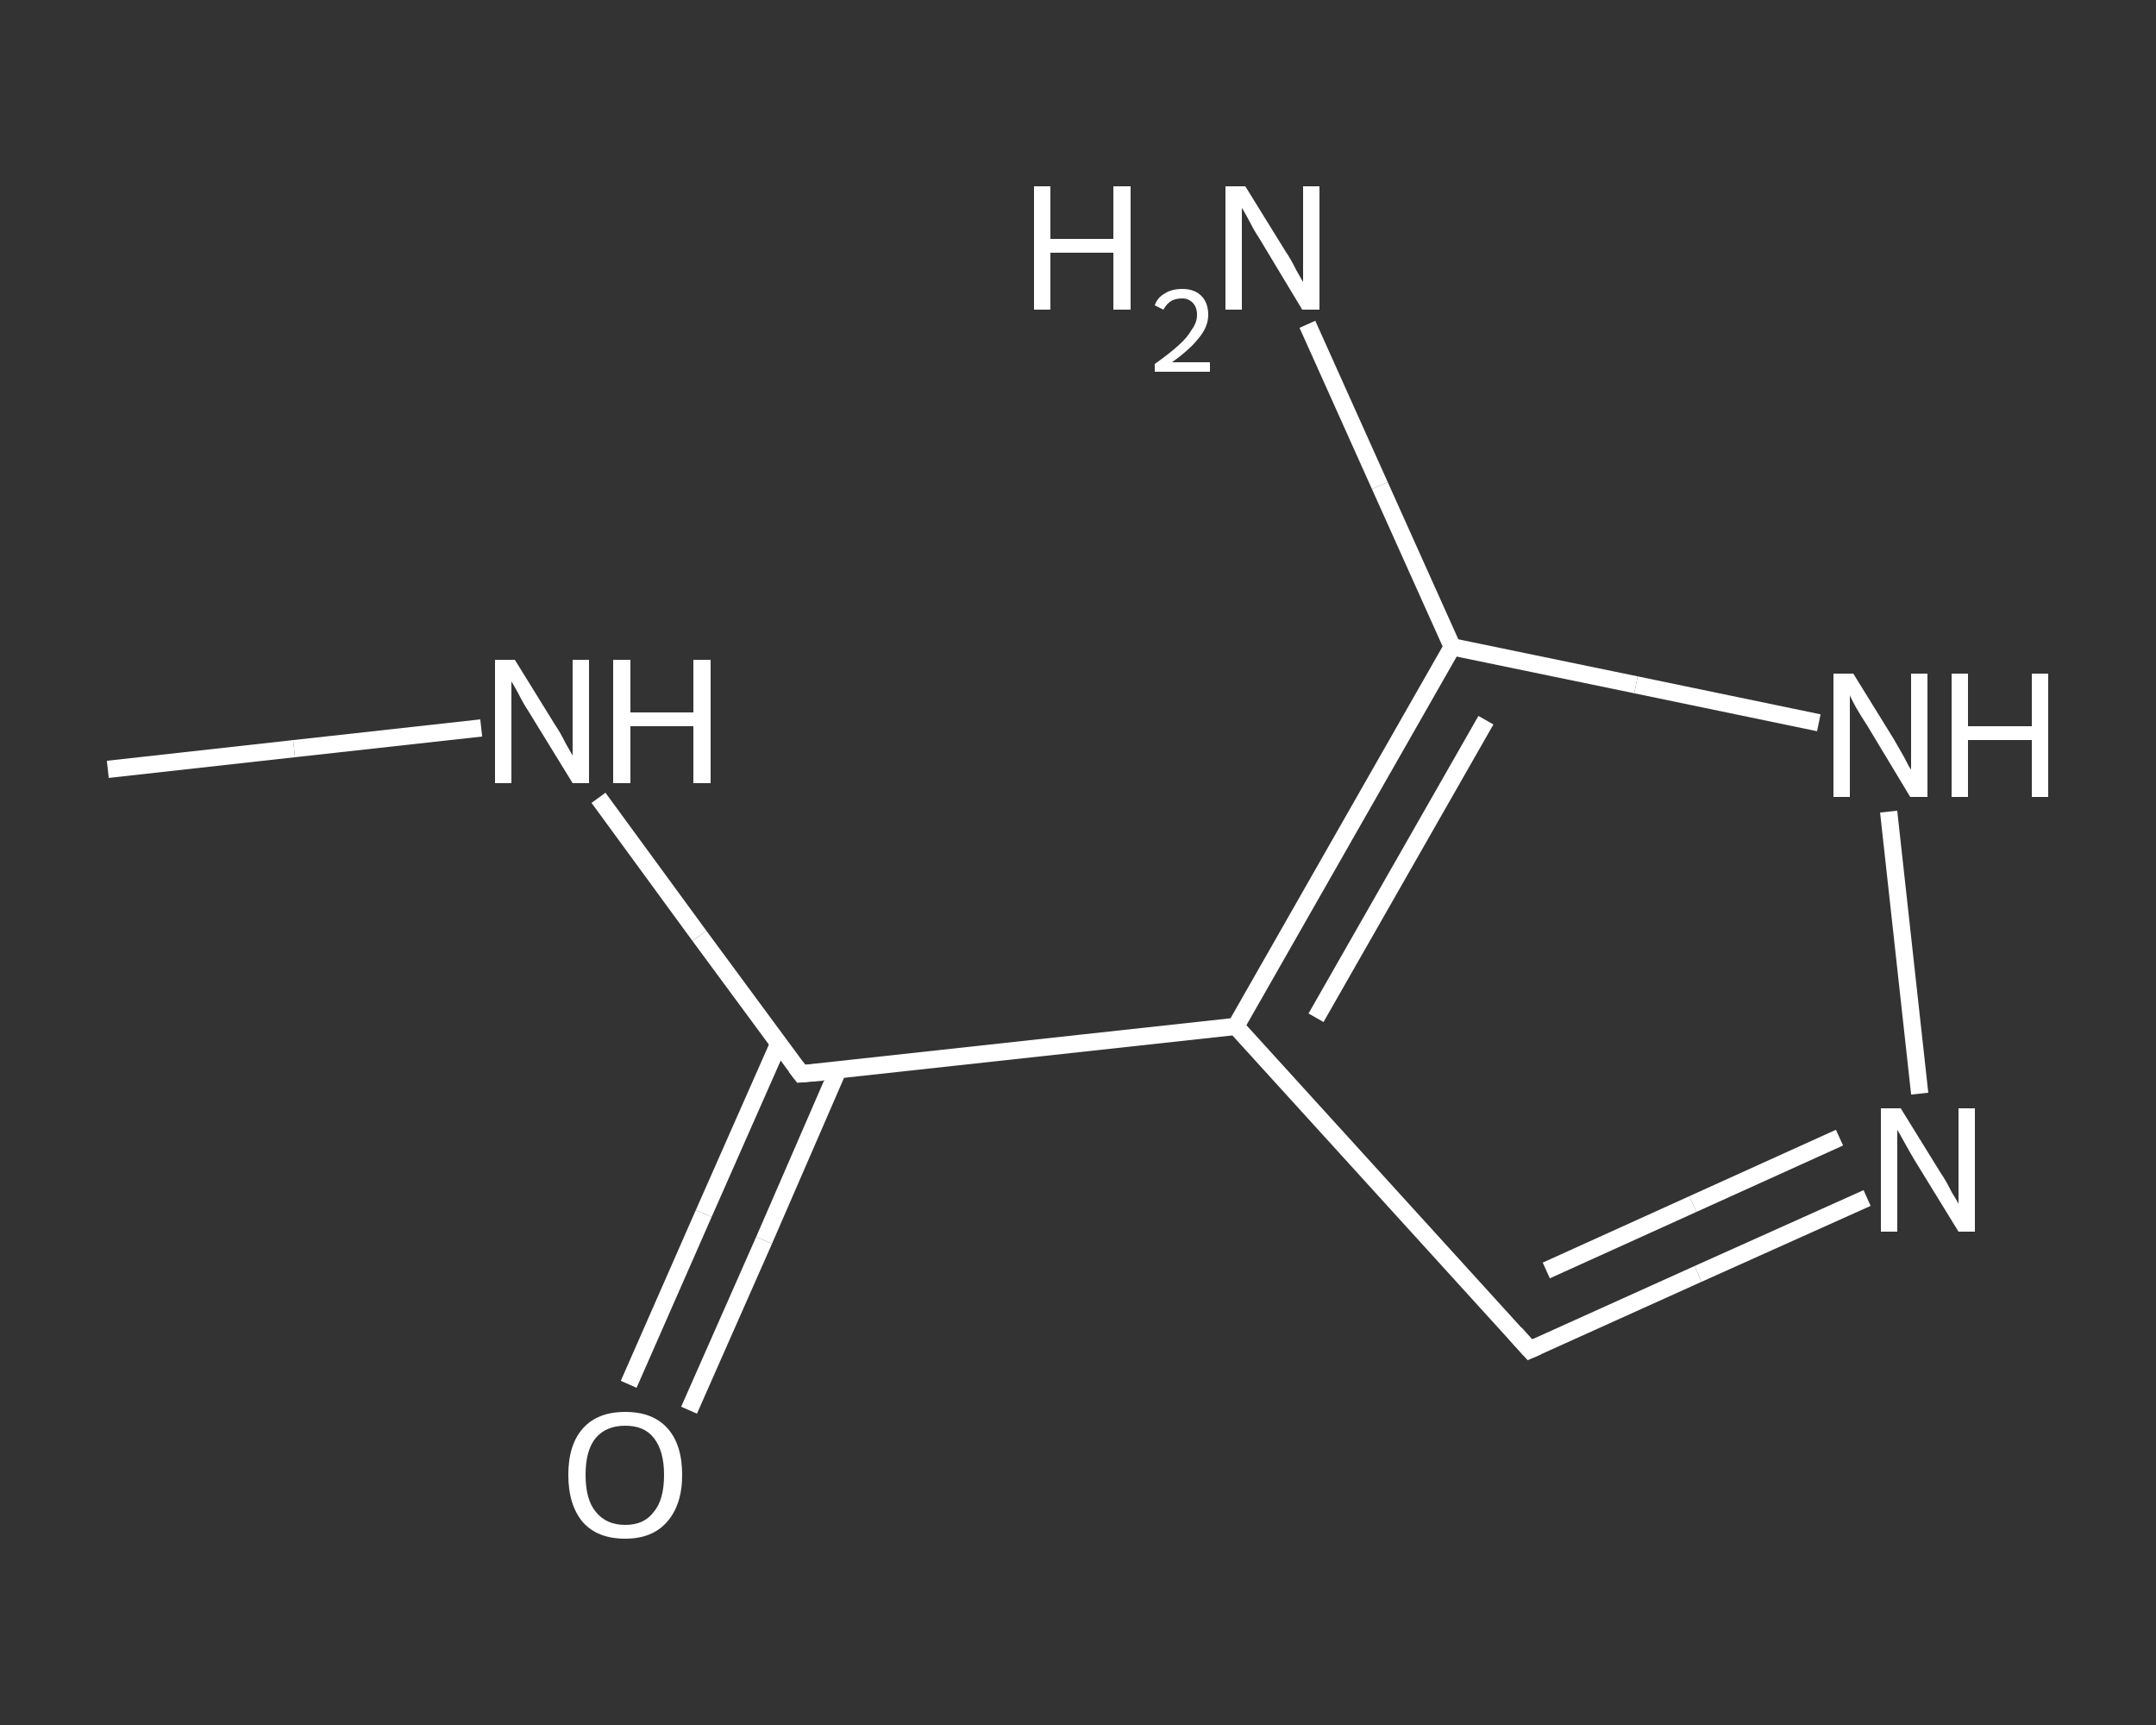 <?xml version='1.0' encoding='iso-8859-1'?>
<svg version='1.1' baseProfile='full'
              xmlns='http://www.w3.org/2000/svg'
                      xmlns:rdkit='http://www.rdkit.org/xml'
                      xmlns:xlink='http://www.w3.org/1999/xlink'
                  xml:space='preserve'
width='250px' height='200px' viewBox='0 0 250 200'>
<rect x="0" y="0" width="250" height="200" fill="#333333" stroke="none"/>
<!-- END OF HEADER -->
<rect style='opacity:1.0;fill:transparent;stroke:none' width='250.0' height='200.0' x='0.0' y='0.0'> </rect>
<path class='bond-0 atom-0 atom-1' d='M 12.5,89.2 L 34.1,86.8' style='fill:none;fill-rule:evenodd;stroke:#FFFFFF;stroke-width:2.0px;stroke-linecap:butt;stroke-linejoin:miter;stroke-opacity:1' />
<path class='bond-0 atom-0 atom-1' d='M 34.1,86.8 L 55.8,84.4' style='fill:none;fill-rule:evenodd;stroke:#FFFFFF;stroke-width:2.0px;stroke-linecap:butt;stroke-linejoin:miter;stroke-opacity:1' />
<path class='bond-1 atom-1 atom-2' d='M 69.4,92.5 L 81.1,108.5' style='fill:none;fill-rule:evenodd;stroke:#FFFFFF;stroke-width:2.0px;stroke-linecap:butt;stroke-linejoin:miter;stroke-opacity:1' />
<path class='bond-1 atom-1 atom-2' d='M 81.1,108.5 L 92.9,124.5' style='fill:none;fill-rule:evenodd;stroke:#FFFFFF;stroke-width:2.0px;stroke-linecap:butt;stroke-linejoin:miter;stroke-opacity:1' />
<path class='bond-2 atom-2 atom-3' d='M 90.3,121.0 L 81.6,140.7' style='fill:none;fill-rule:evenodd;stroke:#FFFFFF;stroke-width:2.0px;stroke-linecap:butt;stroke-linejoin:miter;stroke-opacity:1' />
<path class='bond-2 atom-2 atom-3' d='M 81.6,140.7 L 72.9,160.5' style='fill:none;fill-rule:evenodd;stroke:#FFFFFF;stroke-width:2.0px;stroke-linecap:butt;stroke-linejoin:miter;stroke-opacity:1' />
<path class='bond-2 atom-2 atom-3' d='M 97.2,124.0 L 88.6,143.8' style='fill:none;fill-rule:evenodd;stroke:#FFFFFF;stroke-width:2.0px;stroke-linecap:butt;stroke-linejoin:miter;stroke-opacity:1' />
<path class='bond-2 atom-2 atom-3' d='M 88.6,143.8 L 79.9,163.5' style='fill:none;fill-rule:evenodd;stroke:#FFFFFF;stroke-width:2.0px;stroke-linecap:butt;stroke-linejoin:miter;stroke-opacity:1' />
<path class='bond-3 atom-2 atom-4' d='M 92.9,124.5 L 143.3,119.0' style='fill:none;fill-rule:evenodd;stroke:#FFFFFF;stroke-width:2.0px;stroke-linecap:butt;stroke-linejoin:miter;stroke-opacity:1' />
<path class='bond-4 atom-4 atom-5' d='M 143.3,119.0 L 177.4,156.5' style='fill:none;fill-rule:evenodd;stroke:#FFFFFF;stroke-width:2.0px;stroke-linecap:butt;stroke-linejoin:miter;stroke-opacity:1' />
<path class='bond-5 atom-5 atom-6' d='M 177.4,156.5 L 196.9,147.7' style='fill:none;fill-rule:evenodd;stroke:#FFFFFF;stroke-width:2.0px;stroke-linecap:butt;stroke-linejoin:miter;stroke-opacity:1' />
<path class='bond-5 atom-5 atom-6' d='M 196.9,147.7 L 216.5,138.9' style='fill:none;fill-rule:evenodd;stroke:#FFFFFF;stroke-width:2.0px;stroke-linecap:butt;stroke-linejoin:miter;stroke-opacity:1' />
<path class='bond-5 atom-5 atom-6' d='M 179.3,147.3 L 196.3,139.6' style='fill:none;fill-rule:evenodd;stroke:#FFFFFF;stroke-width:2.0px;stroke-linecap:butt;stroke-linejoin:miter;stroke-opacity:1' />
<path class='bond-5 atom-5 atom-6' d='M 196.3,139.6 L 213.3,131.9' style='fill:none;fill-rule:evenodd;stroke:#FFFFFF;stroke-width:2.0px;stroke-linecap:butt;stroke-linejoin:miter;stroke-opacity:1' />
<path class='bond-6 atom-6 atom-7' d='M 222.6,126.8 L 219.0,94.1' style='fill:none;fill-rule:evenodd;stroke:#FFFFFF;stroke-width:2.0px;stroke-linecap:butt;stroke-linejoin:miter;stroke-opacity:1' />
<path class='bond-7 atom-7 atom-8' d='M 210.9,83.8 L 189.7,79.4' style='fill:none;fill-rule:evenodd;stroke:#FFFFFF;stroke-width:2.0px;stroke-linecap:butt;stroke-linejoin:miter;stroke-opacity:1' />
<path class='bond-7 atom-7 atom-8' d='M 189.7,79.4 L 168.4,75.0' style='fill:none;fill-rule:evenodd;stroke:#FFFFFF;stroke-width:2.0px;stroke-linecap:butt;stroke-linejoin:miter;stroke-opacity:1' />
<path class='bond-8 atom-8 atom-9' d='M 168.4,75.0 L 160.0,56.3' style='fill:none;fill-rule:evenodd;stroke:#FFFFFF;stroke-width:2.0px;stroke-linecap:butt;stroke-linejoin:miter;stroke-opacity:1' />
<path class='bond-8 atom-8 atom-9' d='M 160.0,56.3 L 151.6,37.6' style='fill:none;fill-rule:evenodd;stroke:#FFFFFF;stroke-width:2.0px;stroke-linecap:butt;stroke-linejoin:miter;stroke-opacity:1' />
<path class='bond-9 atom-8 atom-4' d='M 168.4,75.0 L 143.3,119.0' style='fill:none;fill-rule:evenodd;stroke:#FFFFFF;stroke-width:2.0px;stroke-linecap:butt;stroke-linejoin:miter;stroke-opacity:1' />
<path class='bond-9 atom-8 atom-4' d='M 172.3,83.5 L 152.6,118.0' style='fill:none;fill-rule:evenodd;stroke:#FFFFFF;stroke-width:2.0px;stroke-linecap:butt;stroke-linejoin:miter;stroke-opacity:1' />
<path d='M 92.3,123.7 L 92.9,124.5 L 95.4,124.3' style='fill:none;stroke:#FFFFFF;stroke-width:2.0px;stroke-linecap:butt;stroke-linejoin:miter;stroke-opacity:1;' />
<path d='M 175.7,154.6 L 177.4,156.5 L 178.3,156.1' style='fill:none;stroke:#FFFFFF;stroke-width:2.0px;stroke-linecap:butt;stroke-linejoin:miter;stroke-opacity:1;' />
<path class='atom-1' d='M 59.7 76.5
L 64.4 84.1
Q 64.9 84.8, 65.6 86.2
Q 66.4 87.6, 66.4 87.6
L 66.4 76.5
L 68.3 76.5
L 68.3 90.8
L 66.4 90.8
L 61.3 82.5
Q 60.7 81.6, 60.1 80.4
Q 59.5 79.3, 59.3 79.0
L 59.3 90.8
L 57.4 90.8
L 57.4 76.5
L 59.7 76.5
' fill='#FFFFFF'/>
<path class='atom-1' d='M 71.1 76.5
L 73.1 76.5
L 73.1 82.6
L 80.4 82.6
L 80.4 76.5
L 82.4 76.5
L 82.4 90.8
L 80.4 90.8
L 80.4 84.2
L 73.1 84.2
L 73.1 90.8
L 71.1 90.8
L 71.1 76.5
' fill='#FFFFFF'/>
<path class='atom-3' d='M 65.9 171.0
Q 65.9 167.5, 67.6 165.6
Q 69.3 163.7, 72.5 163.7
Q 75.7 163.7, 77.4 165.6
Q 79.1 167.5, 79.1 171.0
Q 79.1 174.5, 77.3 176.5
Q 75.6 178.4, 72.5 178.4
Q 69.3 178.4, 67.6 176.5
Q 65.9 174.5, 65.9 171.0
M 72.5 176.8
Q 74.7 176.8, 75.8 175.3
Q 77.0 173.9, 77.0 171.0
Q 77.0 168.2, 75.8 166.7
Q 74.7 165.3, 72.5 165.3
Q 70.3 165.3, 69.1 166.7
Q 67.9 168.1, 67.9 171.0
Q 67.9 173.9, 69.1 175.3
Q 70.3 176.8, 72.5 176.8
' fill='#FFFFFF'/>
<path class='atom-6' d='M 220.4 128.5
L 225.1 136.1
Q 225.6 136.8, 226.3 138.2
Q 227.1 139.5, 227.1 139.6
L 227.1 128.5
L 229.0 128.5
L 229.0 142.8
L 227.1 142.8
L 222.0 134.5
Q 221.4 133.5, 220.8 132.4
Q 220.2 131.3, 220.0 131.0
L 220.0 142.8
L 218.1 142.8
L 218.1 128.5
L 220.4 128.5
' fill='#FFFFFF'/>
<path class='atom-7' d='M 214.9 78.1
L 219.6 85.7
Q 220.0 86.4, 220.8 87.8
Q 221.5 89.2, 221.6 89.2
L 221.6 78.1
L 223.5 78.1
L 223.5 92.4
L 221.5 92.4
L 216.5 84.1
Q 215.9 83.2, 215.2 82.0
Q 214.6 80.9, 214.5 80.6
L 214.5 92.4
L 212.6 92.4
L 212.6 78.1
L 214.9 78.1
' fill='#FFFFFF'/>
<path class='atom-7' d='M 226.3 78.1
L 228.2 78.1
L 228.2 84.2
L 235.6 84.2
L 235.6 78.1
L 237.5 78.1
L 237.5 92.4
L 235.6 92.4
L 235.6 85.8
L 228.2 85.8
L 228.2 92.4
L 226.3 92.4
L 226.3 78.1
' fill='#FFFFFF'/>
<path class='atom-9' d='M 119.9 21.6
L 121.8 21.6
L 121.8 27.7
L 129.1 27.7
L 129.1 21.6
L 131.1 21.6
L 131.1 35.9
L 129.1 35.9
L 129.1 29.3
L 121.8 29.3
L 121.8 35.9
L 119.9 35.9
L 119.9 21.6
' fill='#FFFFFF'/>
<path class='atom-9' d='M 133.9 35.4
Q 134.2 34.5, 135.1 34.0
Q 135.9 33.5, 137.1 33.5
Q 138.5 33.5, 139.3 34.3
Q 140.1 35.1, 140.1 36.5
Q 140.1 37.9, 139.0 39.2
Q 138.0 40.5, 135.9 42.0
L 140.3 42.0
L 140.3 43.1
L 133.9 43.1
L 133.9 42.2
Q 135.6 41.0, 136.7 40.0
Q 137.7 39.1, 138.2 38.2
Q 138.8 37.4, 138.8 36.5
Q 138.8 35.6, 138.3 35.1
Q 137.8 34.6, 137.1 34.6
Q 136.3 34.6, 135.8 34.9
Q 135.3 35.2, 134.9 35.9
L 133.9 35.4
' fill='#FFFFFF'/>
<path class='atom-9' d='M 144.4 21.6
L 149.1 29.2
Q 149.6 29.9, 150.3 31.3
Q 151.1 32.7, 151.1 32.7
L 151.1 21.6
L 153.0 21.6
L 153.0 35.9
L 151.0 35.9
L 146.0 27.6
Q 145.4 26.7, 144.8 25.5
Q 144.2 24.4, 144.0 24.1
L 144.0 35.9
L 142.1 35.9
L 142.1 21.6
L 144.4 21.6
' fill='#FFFFFF'/>
</svg>
